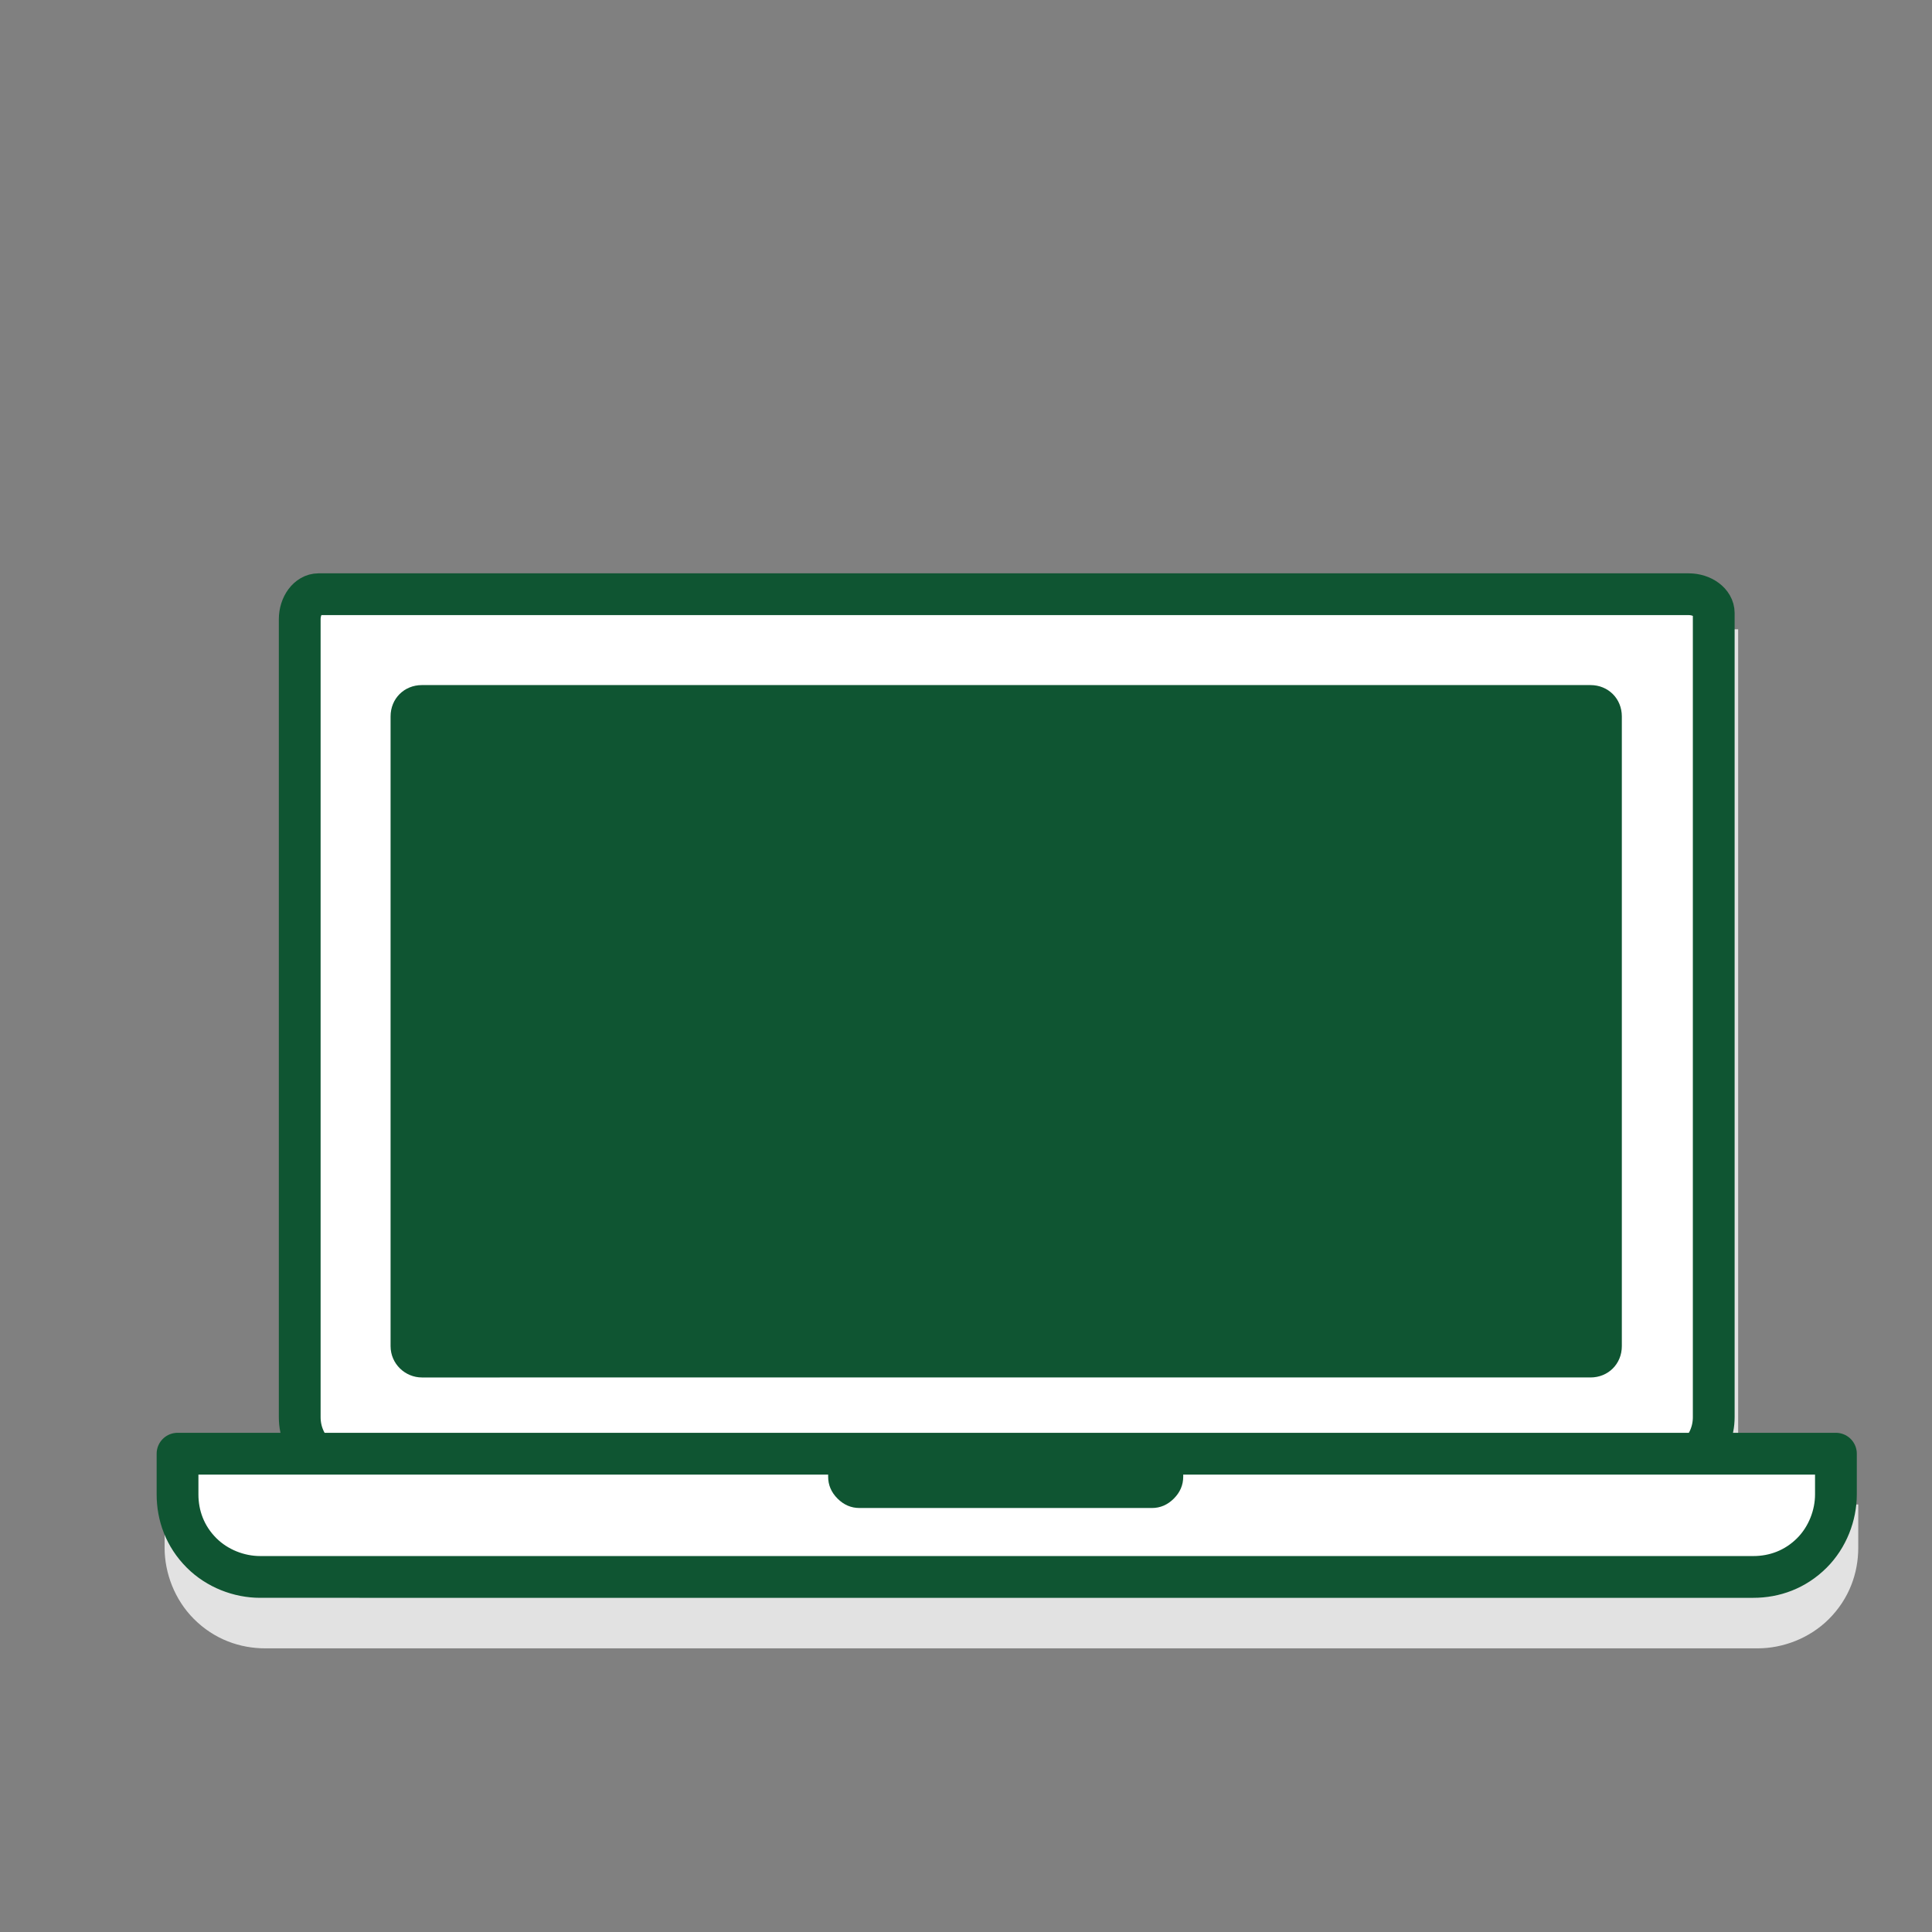 <?xml version="1.0" encoding="utf-8"?>
<!-- Generator: Adobe Illustrator 27.7.0, SVG Export Plug-In . SVG Version: 6.00 Build 0)  -->
<svg version="1.1" xmlns="http://www.w3.org/2000/svg" xmlns:xlink="http://www.w3.org/1999/xlink" x="0px" y="0px"
	 viewBox="0 0 185 185" style="enable-background:new 0 0 185 185;" xml:space="preserve">
<rect x="0" y="0" width="185" height="185" fill="#808080" stroke="none"/>
<style type="text/css">
	.st0{fill:#E2E2E2;stroke:#E2E2E2;stroke-width:4;stroke-linecap:round;stroke-miterlimit:10;}
	.st1{fill-rule:evenodd;clip-rule:evenodd;fill:#FFFFFF;}
	.st2{fill:none;stroke:#E2E2E2;stroke-width:3.795;stroke-linecap:round;stroke-miterlimit:10;}
	.st3{fill:#E2E2E2;}
	.st4{fill:none;stroke:#E2E2E2;stroke-width:2.779;stroke-linecap:round;stroke-miterlimit:10;}
	.st5{fill:none;stroke:#E2E2E2;stroke-width:3.477;stroke-linecap:round;stroke-miterlimit:10;}
	.st6{fill:none;stroke:#E2E2E2;stroke-width:4;stroke-linecap:round;stroke-miterlimit:10;}
	.st7{fill:none;stroke:#E2E2E2;stroke-width:4;stroke-miterlimit:10;}
	.st8{fill:#FFFFFF;stroke:#E2E2E2;stroke-width:4.443;stroke-linecap:round;stroke-linejoin:round;stroke-miterlimit:10;}
	.st9{fill:#FFFFFF;stroke:#E2E2E2;stroke-width:4.208;stroke-linecap:round;stroke-miterlimit:10;}
	.st10{fill:#FFFFFF;}
	.st11{fill:none;stroke:#E2E2E2;stroke-width:4.208;stroke-linecap:round;stroke-miterlimit:10;}
	.st12{fill:#E2E2E2;stroke:#E2E2E2;stroke-width:4;stroke-miterlimit:10;}
	.st13{fill:#FFFFFF;stroke:#E2E2E2;stroke-width:4;stroke-linecap:round;stroke-miterlimit:10;}
	
		.st14{fill-rule:evenodd;clip-rule:evenodd;fill:#E2E2E2;stroke:#E2E2E2;stroke-width:4;stroke-linecap:round;stroke-miterlimit:10;}
	.st15{fill:#E2E2E2;stroke:#E2E2E2;stroke-width:4;stroke-linecap:round;stroke-linejoin:round;stroke-miterlimit:10;}
	.st16{fill:#E2E2E2;stroke:#E2E2E2;stroke-width:3.477;stroke-linecap:round;stroke-miterlimit:10;}
	.st17{fill-rule:evenodd;clip-rule:evenodd;fill:#E2E2E2;}
	.st18{fill:#E2E2E2;stroke:#E2E2E2;stroke-width:1.919;stroke-linecap:round;stroke-miterlimit:10;}
	.st19{fill:#E2E2E2;stroke:#E2E2E2;stroke-width:4.288;stroke-linecap:round;stroke-miterlimit:10;}
	.st20{fill:#FFFFFF;stroke:#0F5532;stroke-width:4;stroke-linejoin:round;stroke-miterlimit:10;}
	.st21{fill:#E2E2E2;stroke:#E2E2E2;stroke-width:3.795;stroke-miterlimit:10;}
	.st22{fill:none;stroke:#CECECE;stroke-width:3.795;stroke-linecap:round;stroke-miterlimit:10;}
	.st23{fill:none;stroke:#0F5532;stroke-width:4;stroke-linecap:round;stroke-miterlimit:10;}
	.st24{fill:none;stroke:#CECECE;stroke-width:3.795;stroke-miterlimit:10;}
	.st25{fill:#FFFFFF;stroke:#0F5532;stroke-width:4;stroke-linecap:round;stroke-linejoin:round;stroke-miterlimit:10;}
	.st26{fill:none;stroke:#0F5532;stroke-width:4;stroke-miterlimit:10;}
	.st27{fill:#0F5532;}
	.st28{fill:#FFFFFF;stroke:#0F5532;stroke-width:4;stroke-miterlimit:10;}
	.st29{fill:#0F5532;stroke:#0F5532;stroke-width:4;stroke-linejoin:round;stroke-miterlimit:10;}
	.st30{fill:#0F5532;stroke:#FFFFFF;stroke-width:4.708;stroke-miterlimit:10;}
	.st31{fill:#0F5532;stroke:#FFFFFF;stroke-width:3.442;stroke-miterlimit:10;}
	.st32{fill:#FFFFFF;stroke:#0F5532;stroke-width:3.442;stroke-miterlimit:10;}
	.st33{fill:none;stroke:#CECECE;stroke-width:3.261;stroke-miterlimit:10;}
	.st34{fill:none;stroke:#CECECE;stroke-width:3.198;stroke-linecap:round;stroke-miterlimit:10;}
	.st35{fill:#FFFFFF;stroke:#CECECE;stroke-width:4;stroke-linecap:round;stroke-miterlimit:10;}
	.st36{fill:#FFFFFF;stroke:#0F5532;stroke-width:4;stroke-linecap:round;stroke-miterlimit:10;}
	.st37{fill:none;stroke:#0F5532;stroke-width:4;stroke-linecap:round;stroke-linejoin:round;stroke-miterlimit:10;}
	.st38{fill:none;stroke:#CECECE;stroke-width:4.208;stroke-linecap:round;stroke-miterlimit:10;}
	
		.st39{fill-rule:evenodd;clip-rule:evenodd;fill:#FFFFFF;stroke:#E2E2E2;stroke-width:3.795;stroke-linecap:round;stroke-miterlimit:10;}
	
		.st40{fill-rule:evenodd;clip-rule:evenodd;fill:#FFFFFF;stroke:#0F5532;stroke-width:4;stroke-linecap:round;stroke-miterlimit:10;}
	.st41{fill:#0F5532;stroke:#FFFFFF;stroke-width:6.162;stroke-miterlimit:10;}
	.st42{fill:#0F5532;stroke:#FFFFFF;stroke-width:3.992;stroke-miterlimit:10;}
	.st43{fill-rule:evenodd;clip-rule:evenodd;fill:#FFFFFF;stroke:#0F5532;stroke-width:4;stroke-miterlimit:10;}
	.st44{fill:#343B43;}
	.st45{fill:#0F5532;stroke:#FFFFFF;stroke-width:4;stroke-miterlimit:10;}
	.st46{fill:#0F5532;stroke:#0F5532;stroke-width:4;stroke-miterlimit:10;}
	.st47{fill:none;stroke:#0F5532;stroke-width:4;stroke-linejoin:round;stroke-miterlimit:10;}
	.st48{fill:#FFFFFF;stroke:#0F5532;stroke-miterlimit:10;}
	.st49{fill:none;stroke:#FFFFFF;stroke-width:4;stroke-linecap:round;stroke-linejoin:round;stroke-miterlimit:10;}
	.st50{fill:none;stroke:#0F5532;stroke-width:3.5;stroke-linecap:round;stroke-linejoin:round;stroke-miterlimit:10;}
	.st51{fill:none;stroke:#4C4238;stroke-width:3.03;stroke-linecap:round;stroke-linejoin:round;stroke-miterlimit:10;}
	.st52{fill:none;stroke:#FFFFFF;stroke-width:3;stroke-linecap:round;stroke-linejoin:round;stroke-dasharray:9.846,9.846;}
	
		.st53{fill-rule:evenodd;clip-rule:evenodd;fill:#FFFFFF;stroke:#0F5532;stroke-width:4;stroke-linejoin:round;stroke-miterlimit:10;}
	.st54{fill:#0F5532;stroke:#FFFFFF;stroke-width:4;stroke-linecap:round;stroke-linejoin:round;stroke-miterlimit:10;}
	.st55{fill:none;stroke:#0F5532;stroke-width:3.905;stroke-linecap:round;stroke-linejoin:round;stroke-miterlimit:10;}
	.st56{fill:#FFFFFF;stroke:#FFFFFF;stroke-width:1.916;stroke-miterlimit:10;}
	.st57{fill:#0F5532;stroke:#FFFFFF;stroke-width:1.919;stroke-miterlimit:10;}
	.st58{fill:#E7E7E7;stroke:#E7E7E7;stroke-width:4;stroke-linecap:round;stroke-linejoin:round;stroke-miterlimit:10;}
	.st59{fill:#E7E7E7;}
	.st60{fill:none;stroke:#E7E7E7;stroke-width:4;stroke-linecap:round;stroke-miterlimit:10;}
	.st61{fill:#E7E7E7;stroke:#E7E7E7;stroke-width:4;stroke-linecap:round;stroke-miterlimit:10;}
	.st62{fill:none;}
	.st63{enable-background:new    ;}
	.st64{fill:#0F5532;stroke:#0F5532;stroke-width:4;stroke-linecap:round;stroke-miterlimit:10;}
</style>
<g id="Schaduw_00000154400134314403006370000000183698847272849062_">
	<path class="st16" d="M114,145.8L114,145.8l50.7,0l0-79c0-1.2,0-4.8,0-4.8s-3.5,0-4.8,0l-125.8,0c-1.2,0-4.8,0-4.8,0s0,3.6,0,4.8
		l0,79h50.7v0H17.5v2.4c0,2,0.8,4.1,2.3,5.6c1.6,1.6,3.6,2.3,5.6,2.3h142.9c2,0,4.1-0.8,5.6-2.3c1.6-1.6,2.3-3.6,2.3-5.6v-2.4H114z"
		/>
	<g id="Tekst">
	</g>
</g>
<g id="Icoon">
	<g>
		<g>
			<path class="st10" d="M33.7,140.7c-2.8,0-5-2.2-5-5l0-69c0-2.8,0-6.1,0-7.4s0.8-2.4,1.8-2.4c1,0,5.2,0,8,0l115.8,0
				c2.8,0,6.1,0,7.4,0s2.4,0.8,2.4,1.8c0,1,0,5.3,0,8l0,69c0,2.8-2.2,5-5,5H33.7z"/>
			<path class="st37" d="M33.7,140.7c-2.8,0-5-2.2-5-5l0-69c0-2.8,0-6.1,0-7.4s0.8-2.4,1.8-2.4c1,0,5.2,0,8,0l115.8,0
				c2.8,0,6.1,0,7.4,0s2.4,0.8,2.4,1.8c0,1,0,5.3,0,8l0,69c0,2.8-2.2,5-5,5H33.7z"/>
		</g>
		<path class="st25" d="M175.8,143.1c0,2-0.8,4.1-2.3,5.6c-1.6,1.6-3.6,2.3-5.6,2.3H24.9c-2,0-4.1-0.8-5.6-2.3
			c-1.6-1.6-2.3-3.6-2.3-5.6v-3.9h158.8V143.1z"/>
		<path class="st27" d="M113.3,141.4c0,0.8-0.3,1.5-0.9,2.1c-0.6,0.6-1.3,0.9-2.1,0.9H82.3c-0.8,0-1.5-0.3-2.1-0.9
			c-0.6-0.6-0.9-1.3-0.9-2.1v-0.7h34V141.4z"/>
		<path class="st27" d="M37.4,128.9V68.6c0-1.7,1.3-3,3-3h111.9c1.7,0,3,1.3,3,3v60.3c0,1.7-1.3,3-3,3H40.4
			C38.8,131.9,37.4,130.6,37.4,128.9z"/>
	</g>
	<g id="Groene_Iconen">
	</g>
</g>
</svg>
